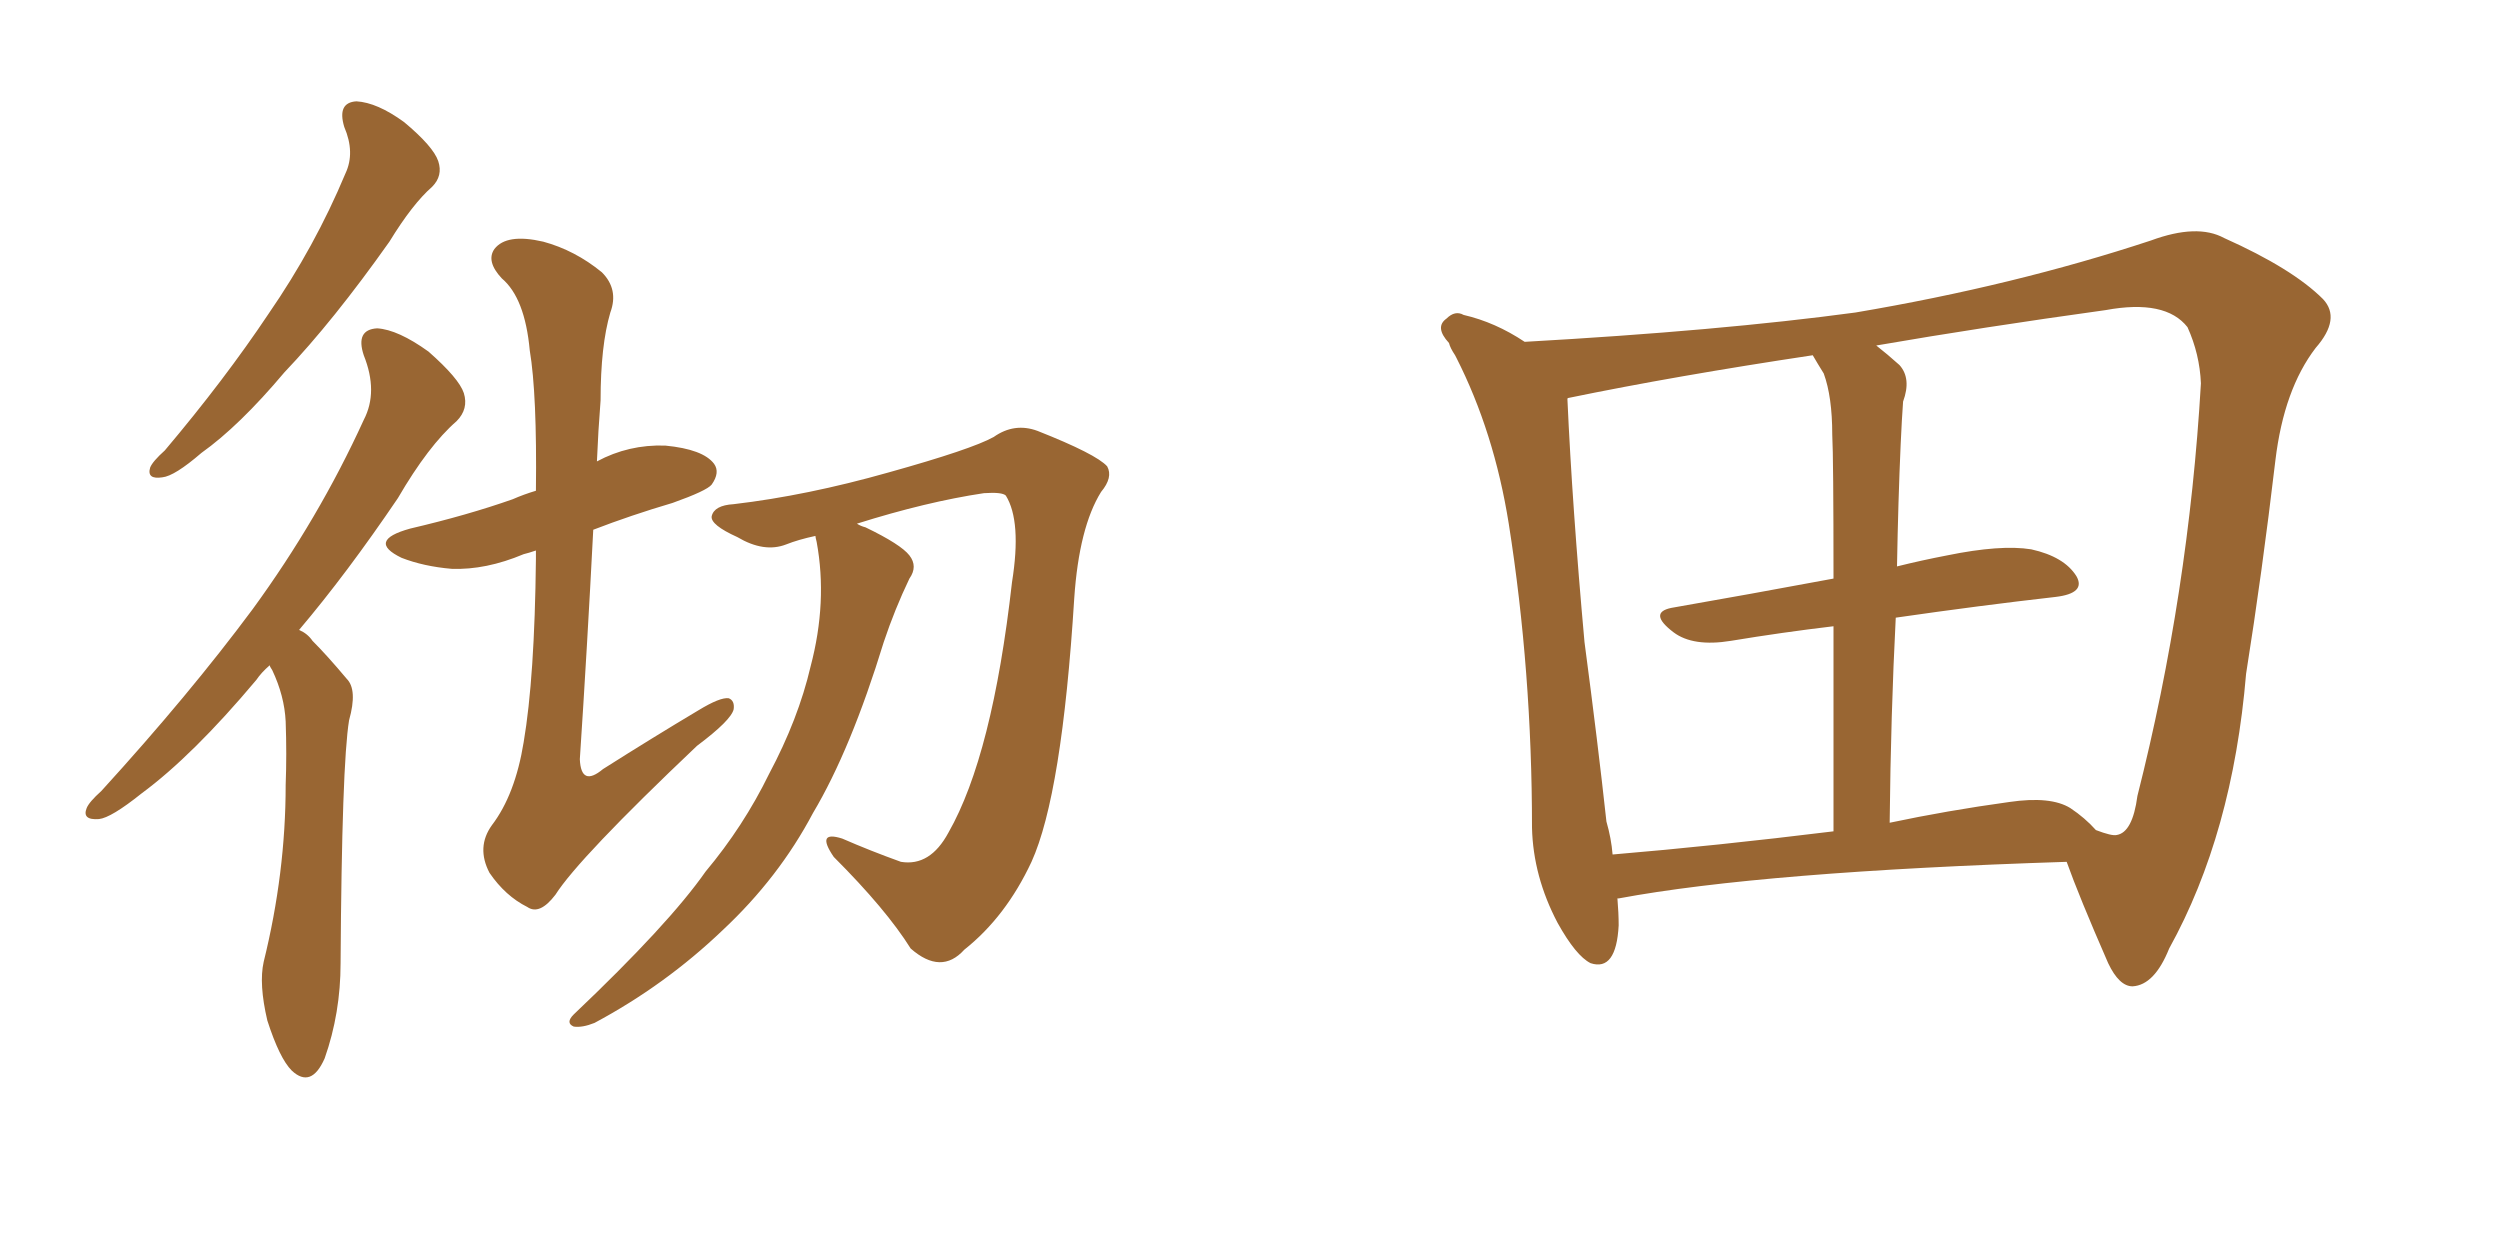<svg xmlns="http://www.w3.org/2000/svg" xmlns:xlink="http://www.w3.org/1999/xlink" width="300" height="150"><path fill="#996633" padding="10" d="M41.31 15.23L41.31 15.23Q40.43 12.30 42.77 12.16L42.77 12.16Q45.26 12.30 48.49 14.65L48.49 14.65Q52.00 17.58 52.59 19.34L52.59 19.34Q53.17 21.09 51.86 22.41L51.86 22.41Q49.51 24.46 46.73 29.00L46.73 29.00Q39.99 38.53 34.13 44.68L34.13 44.68Q28.71 51.12 24.17 54.35L24.17 54.35Q20.95 57.13 19.48 57.28L19.48 57.28Q17.58 57.57 18.02 56.10L18.02 56.10Q18.31 55.37 19.78 54.05L19.78 54.05Q26.95 45.56 32.23 37.65L32.23 37.65Q37.79 29.59 41.46 20.80L41.46 20.80Q42.63 18.31 41.31 15.23ZM32.37 79.83L32.37 79.83Q31.35 80.71 30.76 81.59L30.76 81.59Q23.14 90.67 16.99 95.21L16.99 95.21Q13.33 98.14 11.87 98.29L11.87 98.29Q9.81 98.44 10.40 96.97L10.40 96.97Q10.69 96.24 12.16 94.92L12.16 94.92Q22.71 83.35 30.32 73.10L30.32 73.10Q38.23 62.26 43.65 50.39L43.65 50.39Q45.41 47.02 43.65 42.63L43.65 42.63Q42.63 39.55 45.26 39.40L45.26 39.40Q47.75 39.55 51.42 42.19L51.42 42.19Q55.08 45.41 55.66 47.17L55.66 47.17Q56.25 49.07 54.79 50.54L54.79 50.54Q51.42 53.47 47.75 59.77L47.75 59.77Q41.60 68.85 35.89 75.59L35.89 75.59Q36.91 76.03 37.50 76.90L37.50 76.90Q39.26 78.66 41.60 81.45L41.60 81.45Q42.92 82.76 41.89 86.43L41.89 86.43Q41.02 91.70 40.87 115.58L40.87 115.58Q40.87 121.58 38.96 127.00L38.96 127.00Q37.35 130.66 35.01 128.47L35.01 128.47Q33.54 127.00 32.08 122.46L32.08 122.46Q31.05 118.07 31.64 115.43L31.64 115.43Q34.28 104.74 34.28 94.19L34.28 94.19Q34.42 90.53 34.28 86.57L34.28 86.57Q34.13 83.50 32.67 80.42L32.67 80.42Q32.37 79.98 32.37 79.83ZM64.31 66.06L64.31 66.06Q63.43 66.36 62.84 66.50L62.84 66.50Q58.30 68.41 54.20 68.26L54.20 68.26Q50.83 67.97 48.19 66.94L48.19 66.94Q43.95 64.89 49.22 63.43L49.22 63.43Q56.10 61.82 61.52 59.91L61.52 59.91Q62.84 59.33 64.31 58.89L64.31 58.89Q64.45 47.31 63.57 42.04L63.57 42.04Q62.99 35.74 60.21 33.40L60.21 33.40Q58.30 31.35 59.33 29.88L59.33 29.88Q60.79 27.98 65.19 29.00L65.19 29.00Q68.99 30.03 72.22 32.67L72.22 32.67Q74.27 34.72 73.24 37.50L73.24 37.50Q72.07 41.46 72.07 48.05L72.07 48.05Q71.78 51.71 71.63 55.37L71.63 55.37Q75.44 53.32 79.83 53.47L79.83 53.47Q84.38 53.91 85.69 55.66L85.69 55.66Q86.43 56.69 85.40 58.15L85.40 58.15Q84.81 58.89 80.71 60.35L80.71 60.35Q75.73 61.82 71.19 63.57L71.19 63.57Q70.46 77.78 69.58 91.11L69.58 91.11Q69.73 94.48 72.36 92.29L72.36 92.29Q78.37 88.48 83.79 85.25L83.79 85.25Q86.43 83.64 87.45 83.79L87.45 83.79Q88.18 84.08 88.04 85.11L88.04 85.11Q87.74 86.43 83.64 89.50L83.64 89.50Q69.43 102.98 66.65 107.37L66.65 107.37Q64.75 109.86 63.28 108.84L63.28 108.84Q60.64 107.52 58.74 104.74L58.74 104.74Q57.13 101.66 59.03 99.02L59.03 99.02Q61.82 95.36 62.84 89.06L62.84 89.06Q64.16 81.30 64.31 67.09L64.31 67.09Q64.31 66.50 64.31 66.06ZM97.85 64.31L97.85 64.31L97.85 64.31Q95.80 64.75 94.34 65.33L94.34 65.33Q91.70 66.36 88.48 64.45L88.48 64.45Q85.25 62.99 85.40 61.96L85.40 61.96Q85.69 60.64 88.04 60.50L88.04 60.50Q96.83 59.47 106.64 56.69L106.64 56.69Q116.60 53.91 119.24 52.44L119.24 52.44Q121.73 50.68 124.51 51.71L124.51 51.71Q131.54 54.49 132.86 55.96L132.86 55.96Q133.59 57.28 132.13 59.03L132.13 59.03Q129.49 63.28 128.91 71.78L128.91 71.78Q127.44 95.36 123.78 103.42L123.78 103.42Q120.70 110.01 115.72 113.96L115.72 113.96Q112.94 117.04 109.28 113.82L109.28 113.82Q106.35 109.13 100.05 102.83L100.05 102.83Q97.85 99.61 101.07 100.63L101.07 100.63Q104.44 102.10 108.11 103.42L108.11 103.42Q111.62 104.00 113.82 99.90L113.82 99.90Q119.09 90.67 121.44 69.87L121.44 69.87Q122.61 62.55 120.70 59.47L120.70 59.47Q120.26 59.03 118.07 59.18L118.07 59.18Q111.18 60.21 102.83 62.84L102.83 62.84Q103.27 63.13 103.86 63.28L103.86 63.28Q108.11 65.33 109.13 66.65L109.13 66.65Q110.16 67.97 109.13 69.43L109.13 69.43Q107.37 73.10 106.05 77.05L106.05 77.05Q102.10 89.94 97.56 97.56L97.56 97.56Q93.46 105.32 86.72 111.62L86.72 111.62Q79.83 118.21 71.34 122.75L71.34 122.75Q69.87 123.34 68.85 123.19L68.85 123.19Q67.82 122.75 68.85 121.73L68.85 121.73Q80.27 110.89 84.67 104.59L84.67 104.59Q89.21 99.17 92.29 92.87L92.29 92.87Q95.80 86.28 97.27 79.98L97.27 79.98Q99.32 72.22 98.00 65.04L98.00 65.04Q97.85 64.45 97.85 64.31ZM194.09 107.81L194.09 107.81Q194.24 109.57 194.24 111.04L194.24 111.04Q193.95 116.60 190.87 115.58L190.87 115.58Q189.11 114.70 186.91 110.74L186.91 110.74Q183.98 105.18 183.84 99.32L183.84 99.32Q183.84 80.57 181.05 62.84L181.05 62.84Q179.30 51.86 174.76 42.92L174.76 42.92Q174.61 42.63 174.61 42.63L174.61 42.63Q174.02 41.75 173.88 41.16L173.88 41.16Q172.12 39.26 173.58 38.23L173.58 38.23Q174.61 37.21 175.63 37.79L175.63 37.79Q179.44 38.67 182.96 41.02L182.96 41.02Q206.40 39.70 222.66 37.50L222.66 37.50Q241.70 34.28 258.11 28.86L258.11 28.86Q263.67 26.81 266.89 28.56L266.89 28.56Q275.10 32.23 278.76 35.89L278.76 35.89Q280.96 38.23 277.88 41.75L277.88 41.75Q274.07 46.73 273.05 55.22L273.05 55.22Q271.44 68.85 269.53 80.86L269.53 80.86Q267.92 100.05 260.30 113.82L260.30 113.82Q258.54 118.21 255.91 118.36L255.91 118.36Q254.30 118.36 252.98 115.58L252.98 115.58Q249.46 107.52 248.00 103.42L248.00 103.42Q211.52 104.59 194.24 107.81L194.24 107.81Q194.09 107.81 194.09 107.81ZM227.49 74.12L227.49 74.12Q226.90 85.55 226.76 98.73L226.76 98.73Q233.64 97.27 241.11 96.24L241.11 96.24Q246.09 95.51 248.44 96.97L248.44 96.97Q250.20 98.14 251.51 99.61L251.51 99.61Q253.42 100.34 254.00 100.20L254.00 100.20Q255.91 99.90 256.49 95.51L256.49 95.51Q262.65 71.19 264.11 46.00L264.11 46.00Q263.96 42.48 262.50 39.26L262.50 39.26Q259.86 35.89 252.69 37.21L252.69 37.21Q237.89 39.26 225.15 41.46L225.15 41.46Q226.46 42.48 227.93 43.80L227.93 43.80Q229.39 45.41 228.37 48.19L228.37 48.19Q228.22 50.24 228.08 53.32L228.08 53.32Q227.78 60.06 227.64 67.97L227.64 67.97Q230.57 67.24 233.64 66.65L233.64 66.65Q240.09 65.33 243.75 65.92L243.75 65.92Q247.71 66.80 249.17 69.14L249.17 69.14Q250.34 71.19 246.68 71.63L246.68 71.63Q237.60 72.66 227.49 74.12ZM218.85 44.82L218.85 44.82L218.85 44.82Q218.12 43.65 217.53 42.63L217.53 42.63Q200.98 45.12 188.23 47.75L188.23 47.75Q188.09 47.75 188.09 47.90L188.09 47.90Q188.67 60.79 190.14 77.05L190.14 77.05Q191.75 89.21 192.77 98.58L192.77 98.58Q193.36 100.63 193.51 102.54L193.51 102.54Q205.81 101.51 220.02 99.76L220.02 99.76Q220.02 84.96 220.02 75.15L220.02 75.15Q213.87 75.88 207.71 76.90L207.71 76.90Q203.17 77.64 200.83 75.88L200.83 75.88Q197.75 73.54 200.54 72.95L200.54 72.95Q209.77 71.34 220.02 69.43L220.02 69.43Q220.02 54.93 219.87 52.15L219.87 52.15Q219.87 47.61 218.85 44.82Z"/></svg>